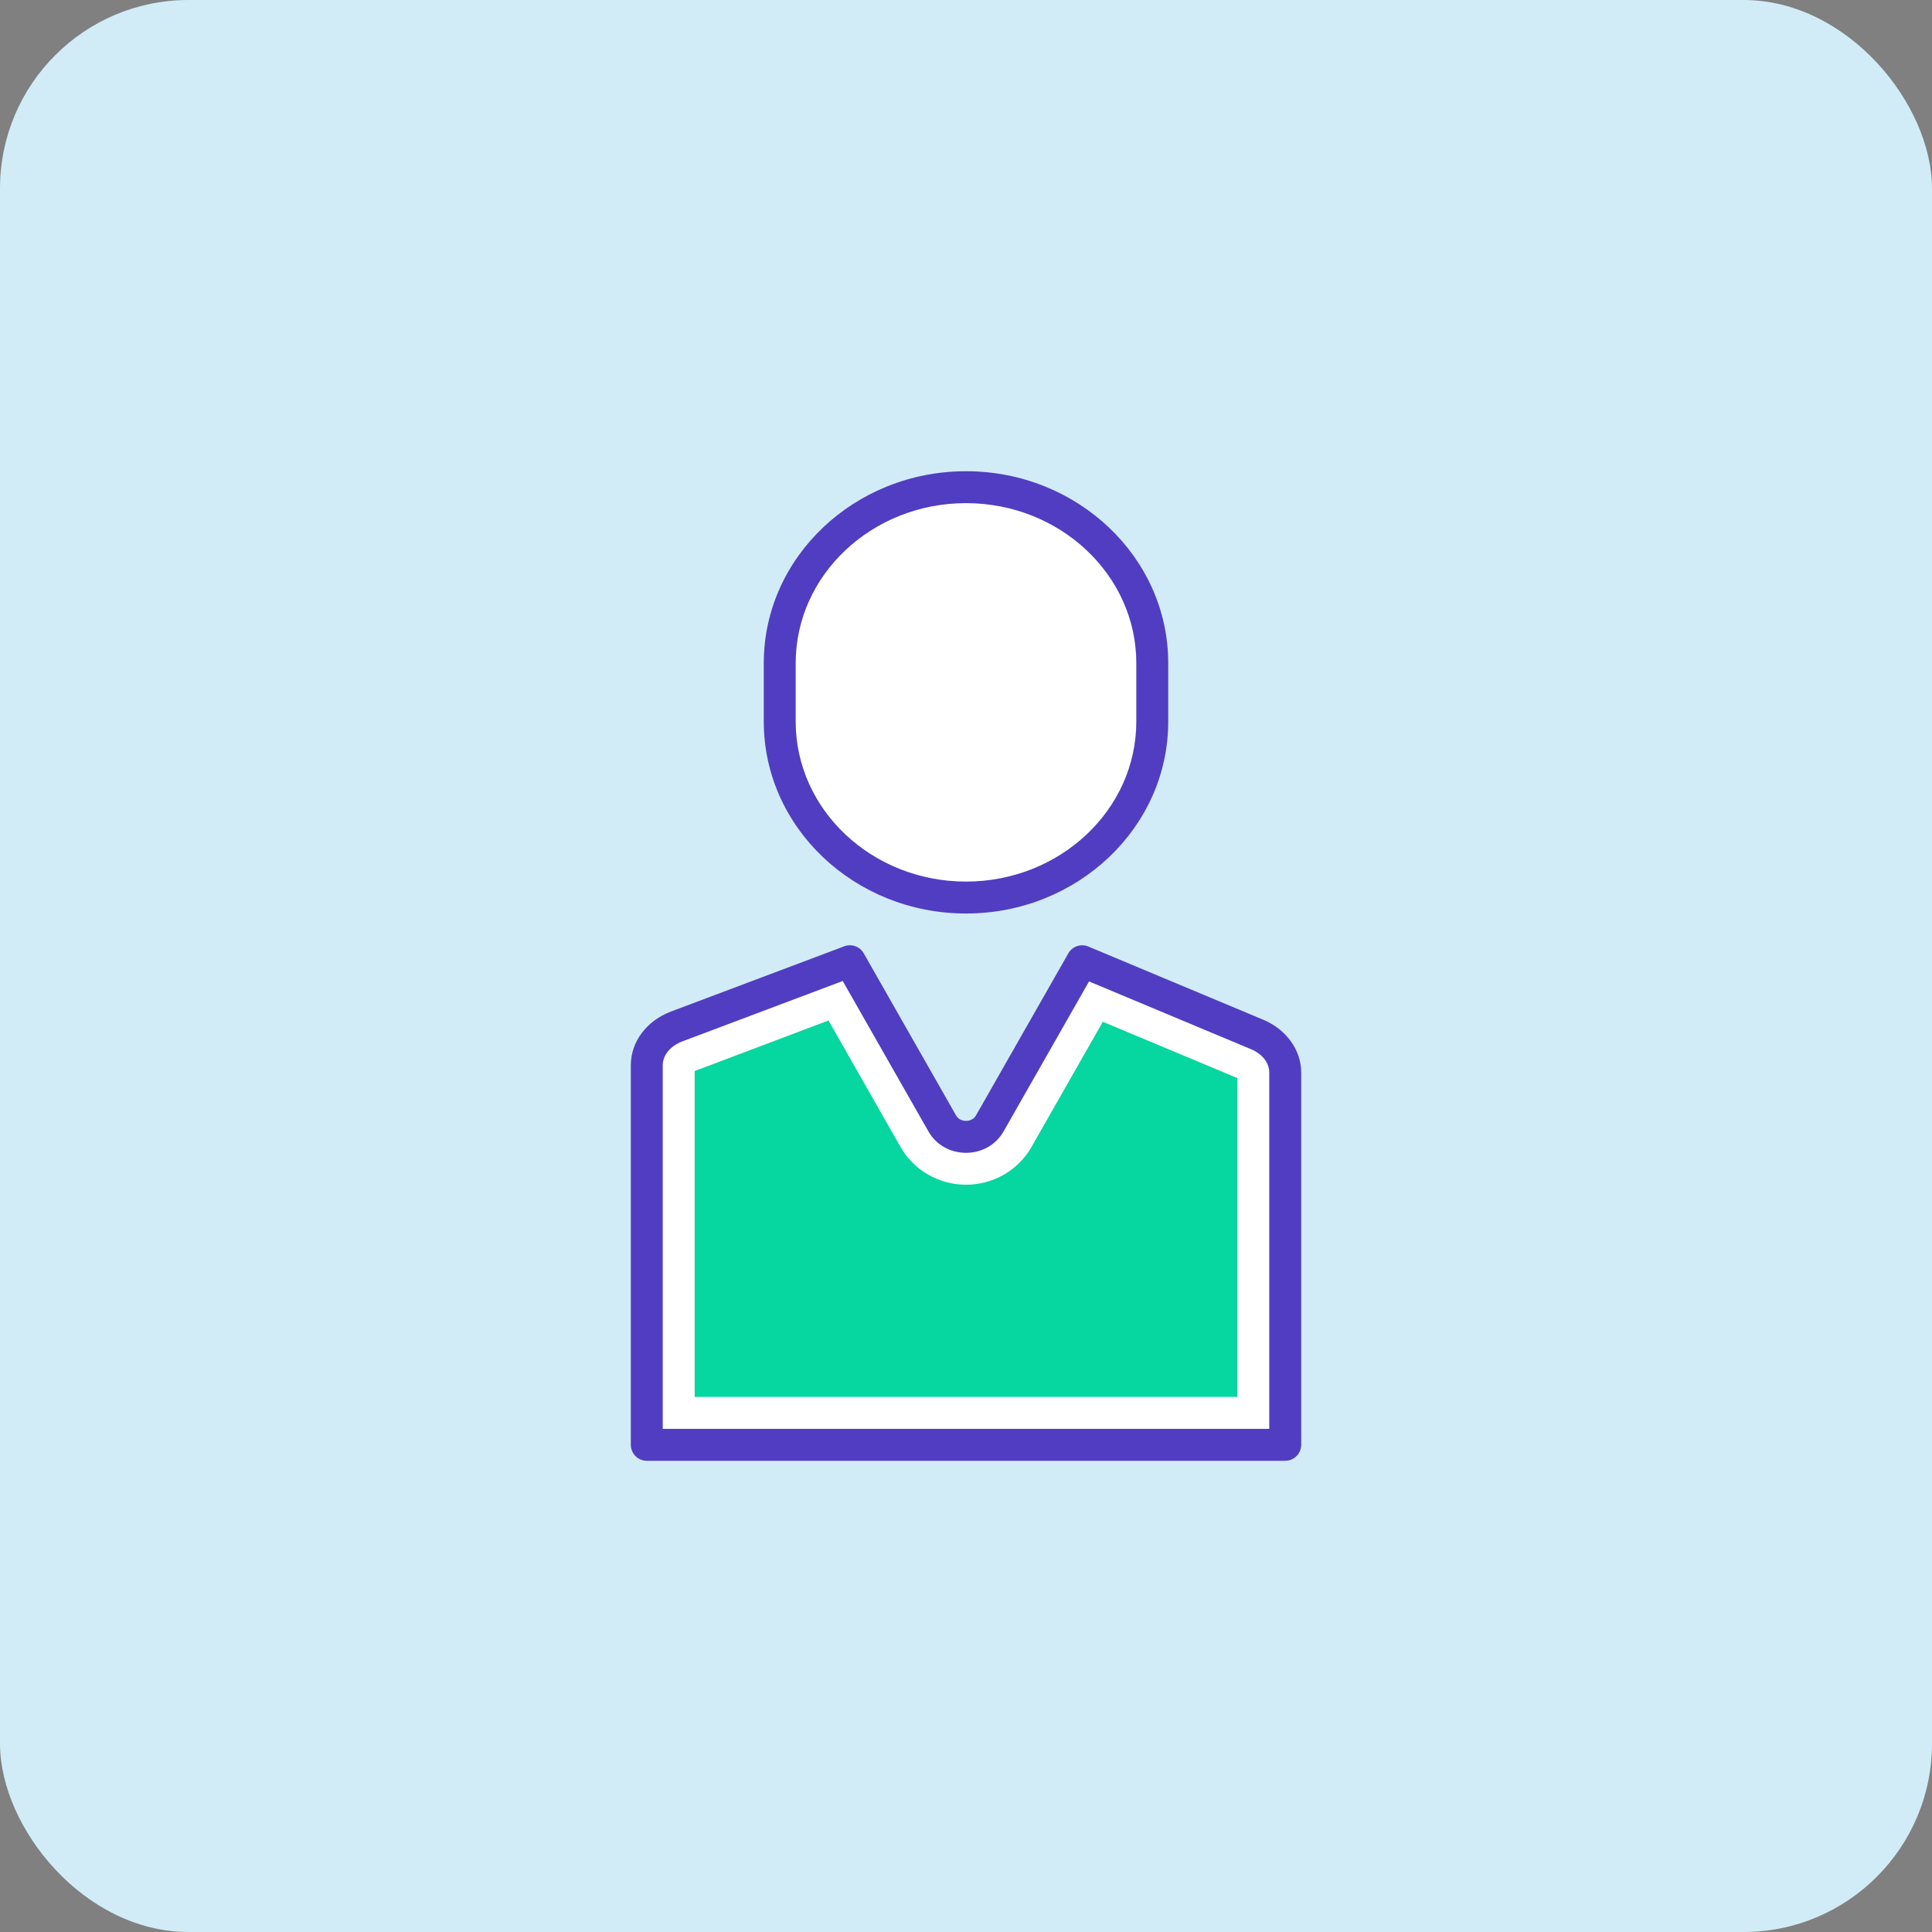 <svg width="82" height="82" viewBox="0 0 82 82" fill="none" xmlns="http://www.w3.org/2000/svg">
<rect x="0" y="0" width="82" height="82" fill="#808080" stroke="none"/>
<rect width="82" height="82" rx="8" fill="#D1ECF7"/>
<g clip-path="url(#clip0_2111_2087)">
<path d="M53.358 43.906L45.93 40.798L42.01 47.681C41.577 48.441 40.423 48.441 39.992 47.681L36.071 40.798L28.723 43.566C27.949 43.857 27.452 44.5 27.452 45.209V61.323H54.548V45.519C54.548 44.836 54.087 44.212 53.358 43.906Z" fill="white"/>
<path d="M54.549 62H27.452C27.078 62 26.774 61.696 26.774 61.322V45.209C26.774 44.217 27.445 43.322 28.483 42.931L35.832 40.164C36.146 40.047 36.495 40.174 36.66 40.463L40.58 47.346C40.7 47.557 40.932 47.574 41.001 47.574C41.069 47.574 41.301 47.557 41.421 47.347L45.343 40.463C45.512 40.165 45.88 40.041 46.193 40.174L53.619 43.282C54.595 43.69 55.227 44.569 55.227 45.519V61.322C55.226 61.696 54.923 62 54.549 62ZM28.129 60.645H53.871V45.519C53.871 45.11 53.575 44.731 53.096 44.531L46.222 41.655L42.597 48.017C42.273 48.588 41.676 48.928 41.001 48.929C40.325 48.929 39.728 48.589 39.403 48.017L35.768 41.637L28.961 44.2C28.456 44.39 28.129 44.786 28.129 45.209V60.645Z" fill="#513DC1"/>
<path d="M29.484 59.29V45.457L35.164 43.312L38.225 48.687C38.787 49.671 39.85 50.283 41.001 50.283C42.152 50.283 43.215 49.671 43.776 48.687L46.807 43.367L52.516 45.757V59.29H29.484Z" fill="#06D6A0"/>
<path d="M33.094 30.63V28.142C33.094 24.031 36.646 20.677 41 20.677C45.353 20.677 48.906 24.031 48.906 28.142V30.63C48.906 34.741 45.354 38.094 41 38.094C36.645 38.094 33.094 34.741 33.094 30.63Z" fill="white"/>
<path d="M41 38.772C36.267 38.772 32.417 35.119 32.417 30.63V28.142C32.417 23.653 36.267 20 41 20C45.732 20 49.583 23.653 49.583 28.142V30.63C49.583 35.12 45.732 38.772 41 38.772ZM41 21.355C37.014 21.355 33.772 24.4 33.772 28.142V30.63C33.772 34.372 37.015 37.417 41 37.417C44.985 37.417 48.228 34.372 48.228 30.63V28.142C48.228 24.4 44.986 21.355 41 21.355Z" fill="#513DC1"/>
</g>
<defs>
<clipPath id="clip0_2111_2087">
<rect width="42" height="42" fill="white" transform="translate(20 20)"/>
</clipPath>
</defs>
</svg>
